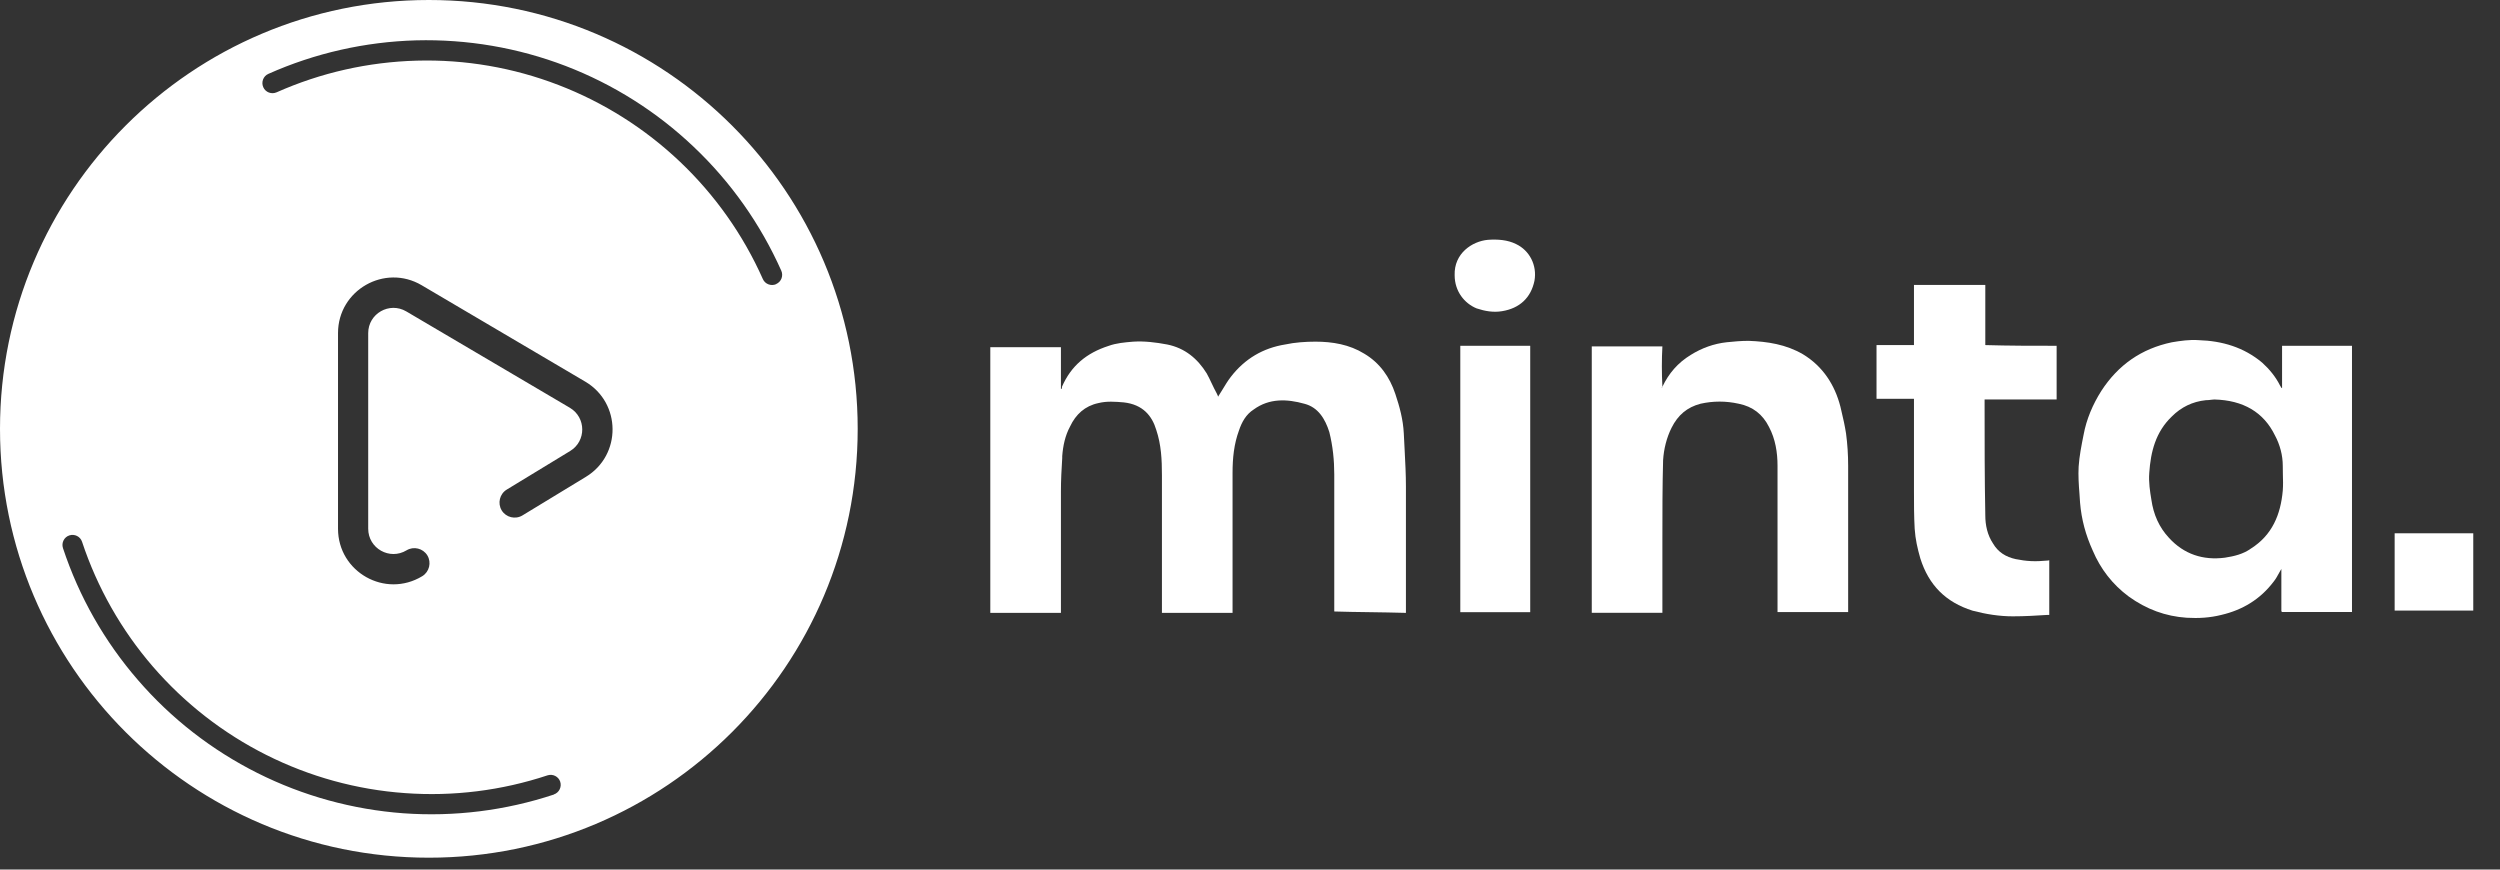 <svg width="92" height="32" viewBox="0 0 92 32" fill="none" xmlns="http://www.w3.org/2000/svg">
<rect x="0" y="0" width="92" height="32" fill="#333333" stroke="none"/>
<path d="M15.781 0C7.066 0 0 7.066 0 15.781C0 24.496 7.066 31.563 15.781 31.563C24.496 31.563 31.563 24.496 31.563 15.781C31.563 7.066 24.496 0 15.781 0ZM20.386 29.238C18.603 29.829 16.724 30.063 14.849 29.929C12.978 29.791 11.151 29.29 9.473 28.447C7.794 27.604 6.298 26.442 5.072 25.02C3.843 23.602 2.907 21.953 2.317 20.17C2.254 19.977 2.358 19.766 2.551 19.703C2.744 19.639 2.956 19.743 3.019 19.936C3.58 21.626 4.467 23.189 5.629 24.534C6.795 25.881 8.21 26.984 9.803 27.783C11.392 28.581 13.126 29.06 14.901 29.186C16.676 29.316 18.459 29.093 20.148 28.533C20.341 28.47 20.553 28.574 20.616 28.767C20.679 28.96 20.575 29.171 20.382 29.235L20.386 29.238ZM21.559 17.549L19.227 18.967C18.964 19.127 18.622 19.042 18.462 18.782C18.303 18.518 18.388 18.176 18.648 18.017L20.98 16.598C21.581 16.234 21.574 15.362 20.969 15.005L14.95 11.459C14.329 11.095 13.55 11.541 13.55 12.258V19.457C13.55 20.182 14.341 20.627 14.961 20.252C15.224 20.093 15.566 20.178 15.726 20.438C15.885 20.701 15.8 21.043 15.54 21.203C14.177 22.031 12.439 21.05 12.439 19.457V12.258C12.439 10.676 14.159 9.695 15.518 10.497L21.537 14.044C22.866 14.827 22.881 16.747 21.559 17.549ZM28.562 10.457C28.377 10.538 28.154 10.457 28.072 10.267C27.348 8.641 26.312 7.174 25.02 5.949C23.728 4.723 22.209 3.765 20.549 3.127C18.889 2.488 17.118 2.183 15.336 2.232C13.557 2.28 11.805 2.674 10.178 3.398C9.992 3.479 9.77 3.398 9.688 3.208C9.606 3.023 9.688 2.8 9.877 2.718C11.593 1.953 13.442 1.537 15.317 1.485C17.192 1.437 19.064 1.756 20.817 2.428C22.569 3.101 24.173 4.114 25.532 5.407C26.895 6.699 27.987 8.247 28.752 9.963C28.834 10.148 28.752 10.371 28.562 10.453V10.457Z" fill="white"/>
<path d="M53.531 10.126C53.505 9.32 54.181 8.878 54.752 8.826C55.116 8.8 55.48 8.826 55.792 8.982C56.286 9.216 56.572 9.762 56.468 10.334C56.338 10.958 55.922 11.348 55.272 11.452C54.96 11.504 54.648 11.452 54.337 11.348C53.895 11.166 53.531 10.724 53.531 10.126Z" fill="white"/>
<path fill-rule="evenodd" clip-rule="evenodd" d="M86.553 12.726H83.98V14.285C83.946 14.27 83.935 14.241 83.924 14.218V14.211L83.917 14.207C83.917 14.207 83.909 14.189 83.902 14.181C83.746 13.869 83.512 13.583 83.252 13.349C82.576 12.778 81.77 12.544 80.913 12.518C80.575 12.492 80.237 12.544 79.925 12.596C78.807 12.83 77.95 13.427 77.326 14.389C77.014 14.883 76.78 15.429 76.676 16.001C76.598 16.391 76.52 16.78 76.494 17.17C76.475 17.501 76.498 17.835 76.524 18.166C76.531 18.277 76.538 18.388 76.546 18.496C76.598 19.12 76.754 19.692 77.014 20.264C77.3 20.939 77.742 21.511 78.339 21.953C78.989 22.421 79.691 22.681 80.471 22.733C80.913 22.759 81.329 22.733 81.745 22.629C82.524 22.447 83.174 22.057 83.668 21.407C83.75 21.307 83.813 21.188 83.887 21.054C83.909 21.017 83.932 20.977 83.954 20.936V22.495L83.98 22.521H86.553V12.718V12.726ZM81.366 14.712C81.41 14.705 81.447 14.701 81.484 14.701C82.55 14.727 83.304 15.169 83.72 16.027C83.902 16.365 84.006 16.755 84.006 17.144C84.006 17.248 84.006 17.352 84.01 17.456C84.017 17.66 84.021 17.865 84.006 18.054C83.928 18.938 83.616 19.692 82.836 20.186C82.55 20.393 82.212 20.471 81.874 20.523C81.069 20.627 80.367 20.393 79.821 19.796C79.457 19.406 79.249 18.938 79.171 18.392C79.119 18.08 79.067 17.742 79.093 17.404C79.145 16.625 79.327 15.897 79.925 15.325C80.263 14.987 80.679 14.779 81.173 14.727C81.247 14.727 81.31 14.72 81.369 14.712H81.366Z" fill="white"/>
<path d="M49.086 22.502C49.525 22.517 49.963 22.521 50.412 22.528C50.839 22.536 51.281 22.539 51.738 22.554V17.901C51.738 17.467 51.715 17.036 51.693 16.602C51.682 16.386 51.671 16.167 51.66 15.952C51.634 15.432 51.504 14.964 51.348 14.496C51.14 13.873 50.776 13.353 50.204 13.015C49.658 12.677 49.034 12.573 48.41 12.573C48.047 12.573 47.657 12.599 47.293 12.677C46.487 12.807 45.811 13.197 45.291 13.873C45.18 14.017 45.087 14.173 44.994 14.326C44.939 14.418 44.883 14.511 44.824 14.6C44.824 14.574 44.797 14.522 44.772 14.47C44.705 14.352 44.649 14.229 44.59 14.107C44.53 13.984 44.474 13.858 44.408 13.743C44.07 13.197 43.602 12.807 42.952 12.677C42.536 12.599 42.12 12.547 41.704 12.573C41.392 12.599 41.081 12.625 40.795 12.729C39.989 12.989 39.417 13.457 39.079 14.236V14.244V14.251C39.079 14.251 39.079 14.255 39.079 14.259C39.079 14.259 39.079 14.259 39.079 14.262V14.274C39.072 14.285 39.068 14.3 39.068 14.311H39.042V12.777H36.443V22.554H39.042V18.083C39.042 17.664 39.064 17.27 39.09 16.854V16.784C39.12 16.394 39.198 16.03 39.38 15.692C39.588 15.25 39.926 14.938 40.419 14.834C40.731 14.756 41.043 14.782 41.355 14.808C42.057 14.886 42.395 15.302 42.551 15.822C42.733 16.368 42.759 16.914 42.759 17.486V22.554H45.358V17.408C45.358 16.862 45.41 16.342 45.592 15.848C45.696 15.536 45.852 15.25 46.138 15.068C46.71 14.652 47.36 14.678 48.009 14.86C48.503 14.99 48.763 15.406 48.919 15.9C49.049 16.42 49.101 16.94 49.101 17.46V22.502H49.086Z" fill="white"/>
<path fill-rule="evenodd" clip-rule="evenodd" d="M61.176 14.233C61.41 13.739 61.748 13.349 62.216 13.063C62.632 12.803 63.074 12.647 63.541 12.595C63.801 12.569 64.061 12.543 64.347 12.543C65.049 12.569 65.725 12.673 66.349 13.037C67.077 13.479 67.518 14.155 67.726 14.961C67.737 15.017 67.752 15.069 67.763 15.12C67.83 15.399 67.89 15.666 67.934 15.948C67.986 16.338 68.012 16.728 68.012 17.144V22.525H65.413V17.144C65.413 16.65 65.335 16.157 65.101 15.715C64.867 15.247 64.503 14.961 63.983 14.857C63.516 14.753 63.048 14.753 62.58 14.857C62.086 14.987 61.748 15.273 61.514 15.741C61.332 16.105 61.228 16.52 61.202 16.936C61.176 17.898 61.176 18.886 61.176 19.847V22.551H58.577V12.748H61.176C61.15 13.216 61.15 13.735 61.176 14.229V14.233ZM61.176 14.233C61.15 14.233 61.15 14.259 61.15 14.259C61.176 14.259 61.176 14.233 61.176 14.233Z" fill="white"/>
<path d="M53.739 22.528H56.312V12.725H53.739V22.528Z" fill="white"/>
<path d="M75.684 12.725V14.701H73.033V14.857C73.033 16.235 73.033 17.586 73.059 18.964C73.059 19.328 73.137 19.692 73.345 20.003C73.527 20.315 73.813 20.497 74.177 20.575C74.567 20.653 74.871 20.675 75.372 20.627C75.387 20.623 75.398 20.62 75.413 20.616V22.629C75.391 22.629 75.369 22.629 75.346 22.629C74.93 22.655 74.515 22.681 74.073 22.681C73.579 22.681 73.085 22.603 72.591 22.473C71.603 22.161 70.98 21.537 70.668 20.549C70.564 20.185 70.486 19.848 70.46 19.458C70.434 18.99 70.434 18.522 70.434 18.054V14.675H69.056V12.699H70.434V10.486H73.059V12.699C73.917 12.725 74.801 12.725 75.684 12.725Z" fill="white"/>
<path d="M91.016 19.625H88.123V22.469H91.016V19.625Z" fill="white"/>
</svg>
